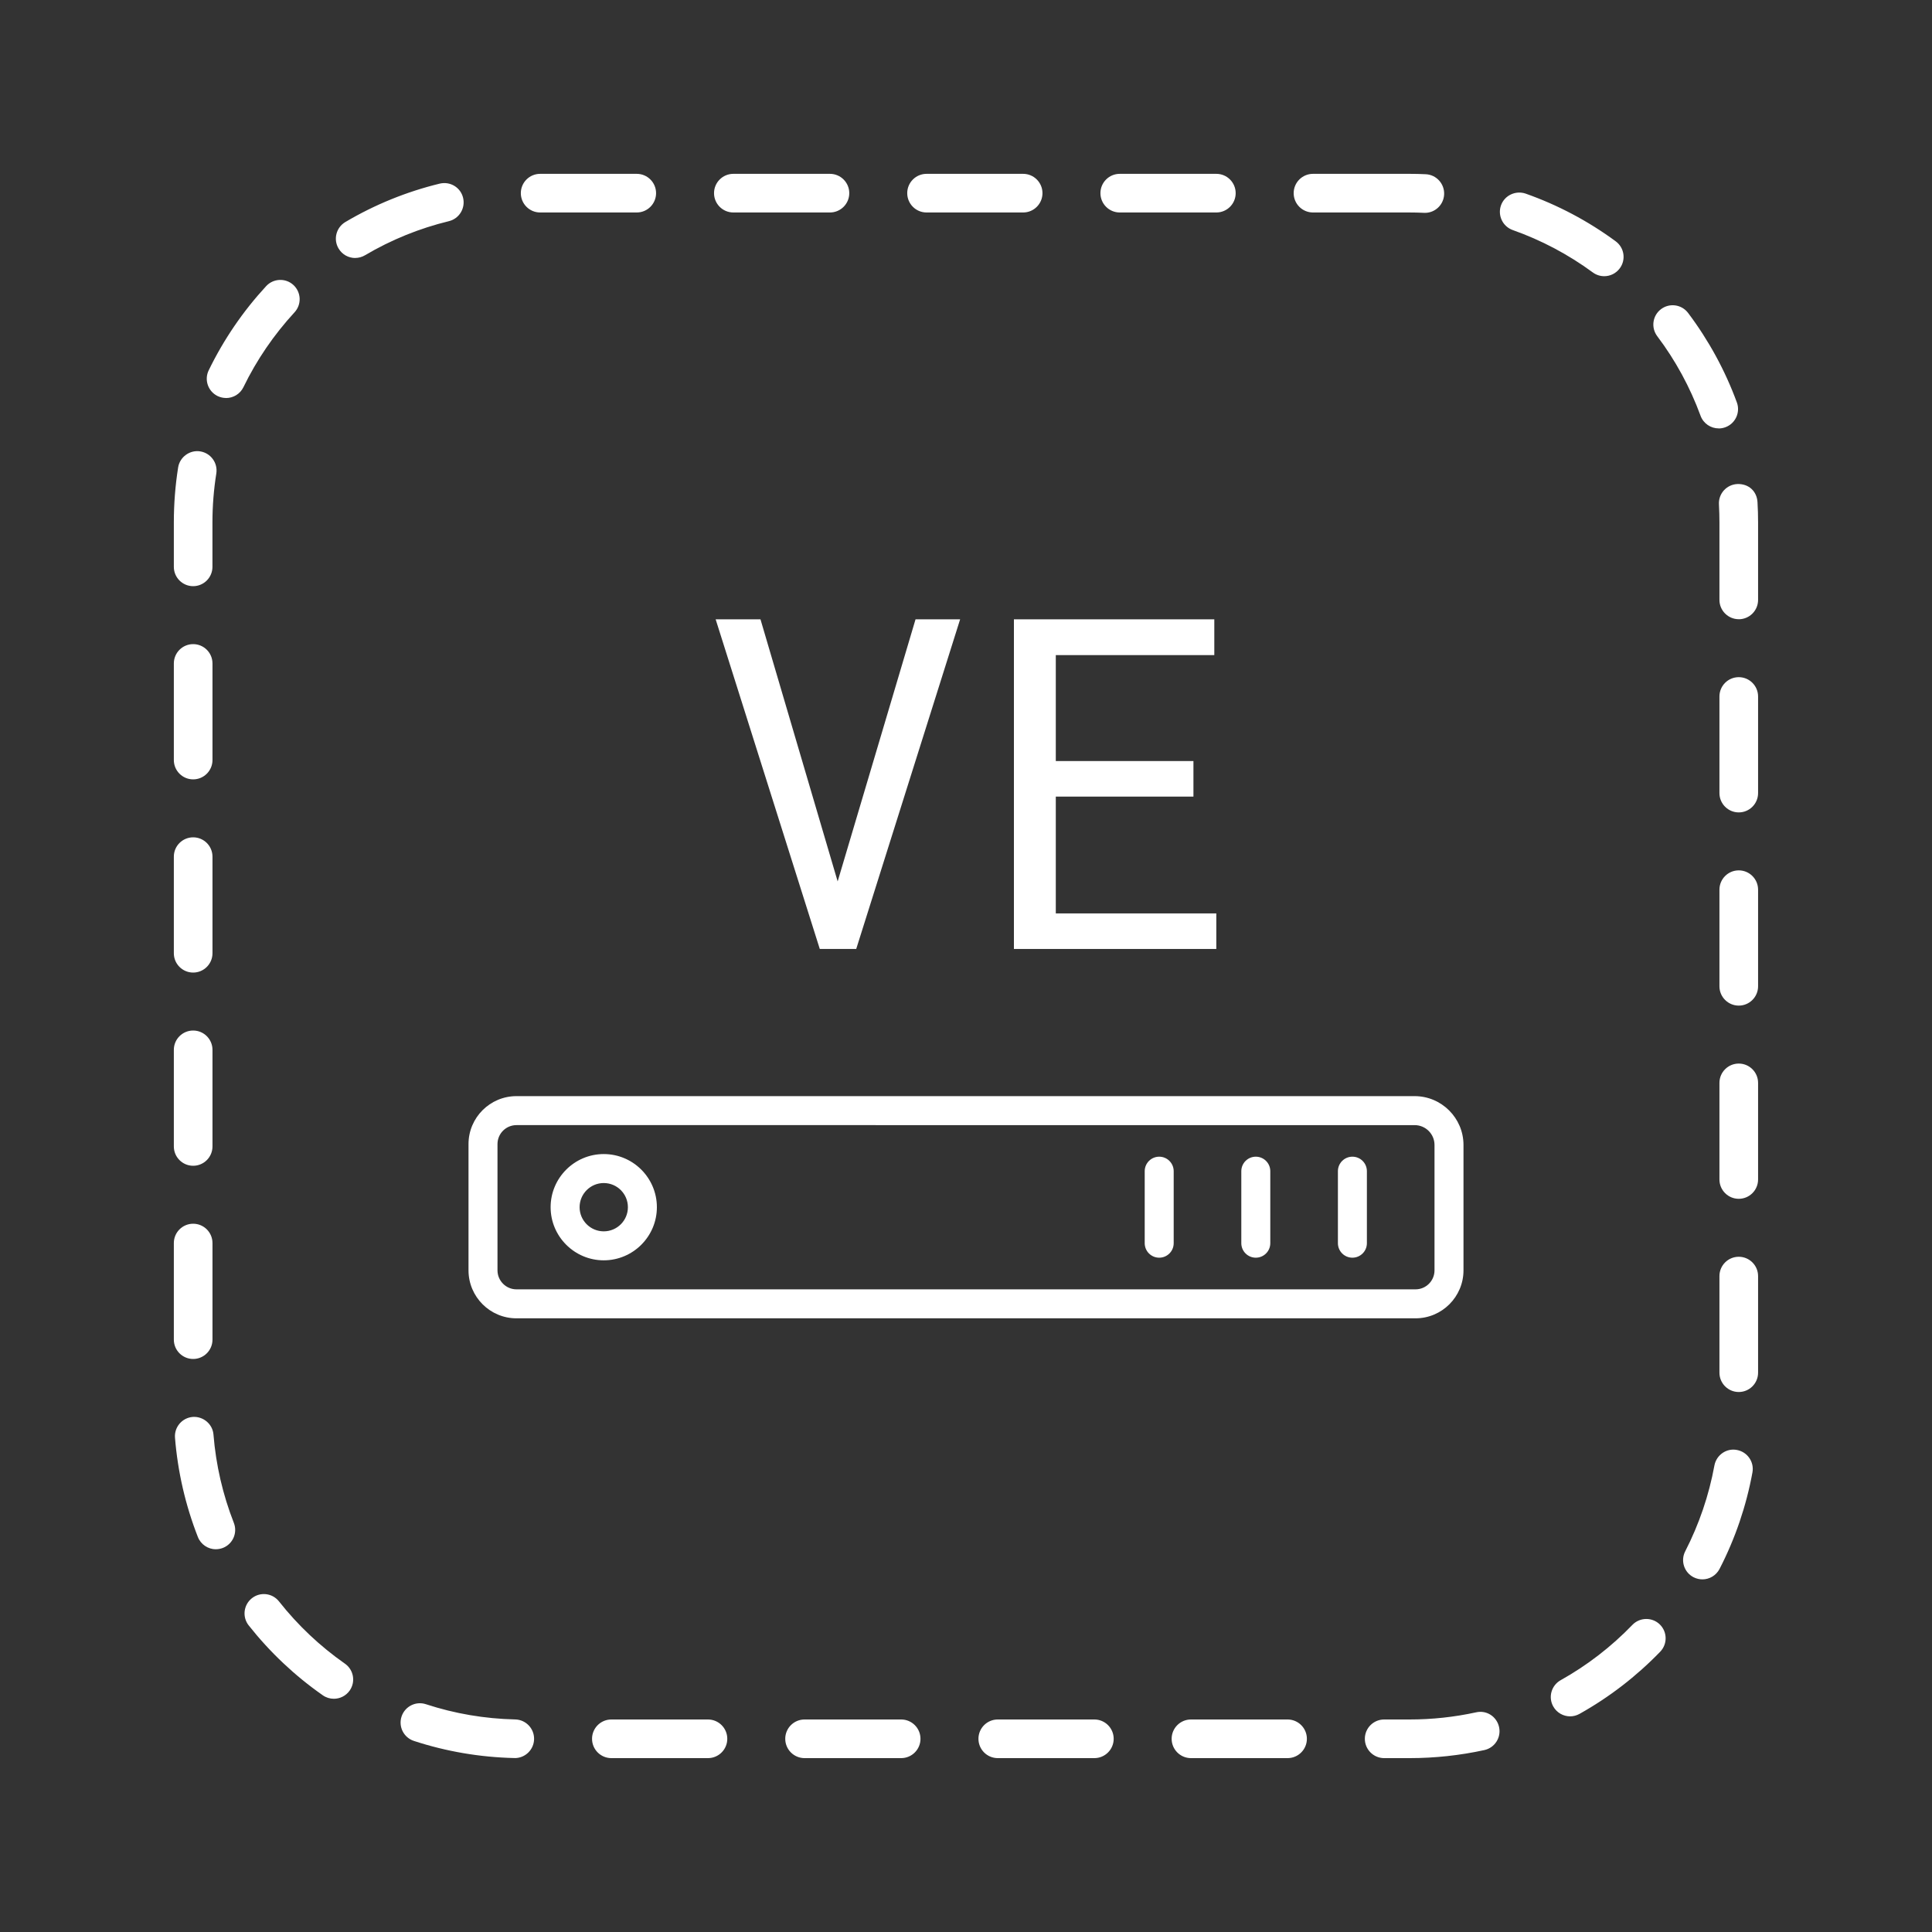 <svg xmlns="http://www.w3.org/2000/svg" viewBox="0 0 50 50" width="80" height="80">
 <rect x="0" y="0" width="50" height="50" fill="#333333" stroke="none"/>
 <g id="a"/>
 <g id="b">
  <g>
   <g id="c">
    <path d="M36.48,45.5h-.658c-.276,0-.5-.224-.5-.5s.224-.5,.5-.5h.658c.579,0,1.158-.062,1.721-.185,.275-.063,.536,.112,.595,.382s-.112,.536-.382,.595c-.632,.138-1.282,.208-1.934,.208Zm-3.158,0h-2.5c-.276,0-.5-.224-.5-.5s.224-.5,.5-.5h2.5c.276,0,.5,.224,.5,.5s-.224,.5-.5,.5Zm-5,0h-2.5c-.276,0-.5-.224-.5-.5s.224-.5,.5-.5h2.5c.276,0,.5,.224,.5,.5s-.224,.5-.5,.5Zm-5,0h-2.5c-.276,0-.5-.224-.5-.5s.224-.5,.5-.5h2.5c.276,0,.5,.224,.5,.5s-.224,.5-.5,.5Zm-5,0h-2.5c-.276,0-.5-.224-.5-.5s.224-.5,.5-.5h2.5c.276,0,.5,.224,.5,.5s-.224,.5-.5,.5Zm-5-.002h-.011c-.887-.02-1.762-.169-2.599-.443-.263-.086-.406-.368-.32-.631,.086-.262,.369-.406,.631-.319,.744,.244,1.521,.376,2.31,.394,.276,.006,.495,.235,.489,.511-.006,.272-.229,.489-.5,.489Zm27.313-1.079c-.175,0-.345-.092-.437-.256-.135-.241-.049-.545,.192-.68,.685-.383,1.31-.865,1.857-1.432,.191-.198,.51-.203,.707-.012,.198,.192,.204,.508,.012,.707-.616,.637-1.318,1.178-2.088,1.609-.077,.043-.161,.064-.244,.064Zm-31.995-.455c-.1,0-.199-.029-.286-.09-.725-.506-1.369-1.115-1.918-1.809-.171-.217-.134-.531,.083-.703,.216-.171,.53-.135,.702,.083,.487,.618,1.062,1.16,1.705,1.61,.227,.158,.282,.47,.124,.696-.098,.139-.253,.213-.41,.213Zm35.419-3.09c-.077,0-.155-.018-.229-.055-.246-.126-.343-.428-.216-.673,.358-.698,.613-1.445,.755-2.22,.051-.272,.314-.454,.582-.401,.272,.05,.452,.311,.402,.582-.16,.871-.446,1.711-.851,2.496-.089,.172-.264,.271-.444,.271Zm-38.472-.779c-.199,0-.389-.121-.466-.318-.322-.823-.521-1.688-.592-2.568-.022-.275,.183-.516,.458-.539,.27-.02,.517,.183,.538,.458,.063,.783,.24,1.552,.527,2.284,.101,.257-.026,.547-.283,.648-.061,.023-.122,.034-.183,.034Zm39.412-4.07c-.276,0-.5-.224-.5-.5v-2.5c0-.276,.224-.5,.5-.5s.5,.224,.5,.5v2.5c0,.276-.224,.5-.5,.5Zm-40-.855c-.276,0-.5-.224-.5-.5v-2.5c0-.276,.224-.5,.5-.5s.5,.224,.5,.5v2.5c0,.276-.224,.5-.5,.5Zm40-4.145c-.276,0-.5-.224-.5-.5v-2.5c0-.276,.224-.5,.5-.5s.5,.224,.5,.5v2.5c0,.276-.224,.5-.5,.5Zm-40-.855c-.276,0-.5-.224-.5-.5v-2.5c0-.276,.224-.5,.5-.5s.5,.224,.5,.5v2.5c0,.276-.224,.5-.5,.5Zm40-4.145c-.276,0-.5-.224-.5-.5v-2.5c0-.276,.224-.5,.5-.5s.5,.224,.5,.5v2.5c0,.276-.224,.5-.5,.5Zm-40-.855c-.276,0-.5-.224-.5-.5v-2.5c0-.276,.224-.5,.5-.5s.5,.224,.5,.5v2.5c0,.276-.224,.5-.5,.5Zm40-4.145c-.276,0-.5-.224-.5-.5v-2.5c0-.276,.224-.5,.5-.5s.5,.224,.5,.5v2.5c0,.276-.224,.5-.5,.5Zm-40-.855c-.276,0-.5-.224-.5-.5v-2.5c0-.276,.224-.5,.5-.5s.5,.224,.5,.5v2.5c0,.276-.224,.5-.5,.5Zm40-4.145c-.276,0-.5-.224-.5-.5v-2.006c0-.157-.005-.312-.013-.466-.015-.276,.196-.511,.472-.526,.308-.012,.513,.197,.526,.473,.01,.172,.015,.346,.015,.52v2.006c0,.276-.224,.5-.5,.5Zm-40-.855c-.276,0-.5-.224-.5-.5v-1.151c0-.476,.037-.954,.111-1.421,.043-.274,.306-.46,.572-.416,.272,.043,.459,.299,.416,.572-.066,.416-.1,.841-.1,1.265v1.151c0,.276-.224,.5-.5,.5Zm39.481-4.083c-.204,0-.396-.125-.47-.328-.271-.738-.647-1.431-1.121-2.059-.166-.221-.122-.534,.099-.7,.219-.165,.532-.123,.7,.099,.532,.707,.957,1.486,1.262,2.316,.095,.259-.038,.547-.298,.642-.057,.021-.114,.031-.172,.031Zm-38.629-.787c-.074,0-.148-.016-.219-.05-.248-.121-.352-.42-.23-.668,.386-.794,.886-1.527,1.486-2.177,.188-.203,.504-.215,.706-.029,.203,.188,.216,.504,.028,.707-.533,.579-.979,1.23-1.322,1.937-.086,.178-.265,.281-.449,.281Zm35.667-3.152c-.104,0-.207-.032-.296-.097-.635-.466-1.331-.835-2.072-1.097-.26-.092-.396-.378-.305-.638,.092-.26,.379-.394,.639-.305,.833,.294,1.617,.709,2.33,1.234,.223,.164,.271,.477,.106,.699-.098,.133-.249,.204-.402,.204Zm-32.325-.471c-.171,0-.337-.087-.431-.246-.141-.237-.062-.544,.176-.685,.762-.451,1.584-.785,2.443-.994,.272-.064,.54,.1,.604,.368,.064,.269-.1,.539-.368,.604-.764,.186-1.494,.482-2.17,.882-.08,.047-.168,.07-.255,.07Zm27.681-1.169h-.022c-.124-.006-.249-.009-.374-.009h-2.498c-.276,0-.5-.224-.5-.5s.224-.5,.5-.5h2.5c.141,0,.279,.003,.417,.01,.275,.012,.489,.246,.477,.522-.012,.268-.232,.478-.499,.478Zm-5.395-.009h-2.5c-.276,0-.5-.224-.5-.5s.224-.5,.5-.5h2.5c.276,0,.5,.224,.5,.5s-.224,.5-.5,.5Zm-5,0h-2.5c-.276,0-.5-.224-.5-.5s.224-.5,.5-.5h2.5c.276,0,.5,.224,.5,.5s-.224,.5-.5,.5Zm-5,0h-2.5c-.276,0-.5-.224-.5-.5s.224-.5,.5-.5h2.5c.276,0,.5,.224,.5,.5s-.224,.5-.5,.5Zm-5,0h-2.5c-.276,0-.5-.224-.5-.5s.224-.5,.5-.5h2.5c.276,0,.5,.224,.5,.5s-.224,.5-.5,.5Z" fill="#ffffff"/>
   </g>
   <g>
    <path d="M21.678,22.813l2.016-6.785h1.154l-2.689,8.531h-.943l-2.695-8.531h1.16l1.998,6.785Z" fill="#ffffff"/>
    <path d="M30.886,20.616h-3.562v3.023h4.154v.92h-5.238v-8.531h5.186v.926h-4.102v2.742h3.562v.92Z" fill="#ffffff"/>
   </g>
   <g>
    <path d="M35,32.549c-.207,0-.375-.168-.375-.375v-1.864c0-.207,.168-.375,.375-.375s.375,.168,.375,.375v1.864c0,.207-.168,.375-.375,.375Z" fill="#ffffff"/>
    <path d="M32.5,32.549c-.207,0-.375-.168-.375-.375v-1.864c0-.207,.168-.375,.375-.375s.375,.168,.375,.375v1.864c0,.207-.168,.375-.375,.375Z" fill="#ffffff"/>
    <path d="M30,32.549c-.207,0-.375-.168-.375-.375v-1.864c0-.207,.168-.375,.375-.375s.375,.168,.375,.375v1.864c0,.207-.168,.375-.375,.375Z" fill="#ffffff"/>
    <path d="M15.625,30.617c.345,0,.625,.28,.625,.625s-.28,.625-.625,.625-.625-.28-.625-.625,.28-.625,.625-.625m0-.75c-.758,0-1.375,.617-1.375,1.375s.617,1.375,1.375,1.375,1.375-.617,1.375-1.375-.617-1.375-1.375-1.375h0Z" fill="#ffffff"/>
    <path d="M36.634,34.118H13.366c-.685,0-1.241-.557-1.241-1.242v-3.267c0-.685,.557-1.241,1.241-1.241h23.244c.697,0,1.265,.567,1.265,1.264v3.244c0,.685-.557,1.242-1.241,1.242Zm-23.268-5c-.271,0-.491,.22-.491,.491v3.267c0,.271,.221,.492,.491,.492h23.268c.271,0,.491-.221,.491-.492v-3.244c0-.284-.23-.514-.515-.514H13.366Z" fill="#ffffff"/>
   </g>
  </g>
 </g>
 <g id="d"/>
 <g id="e"/>
</svg>